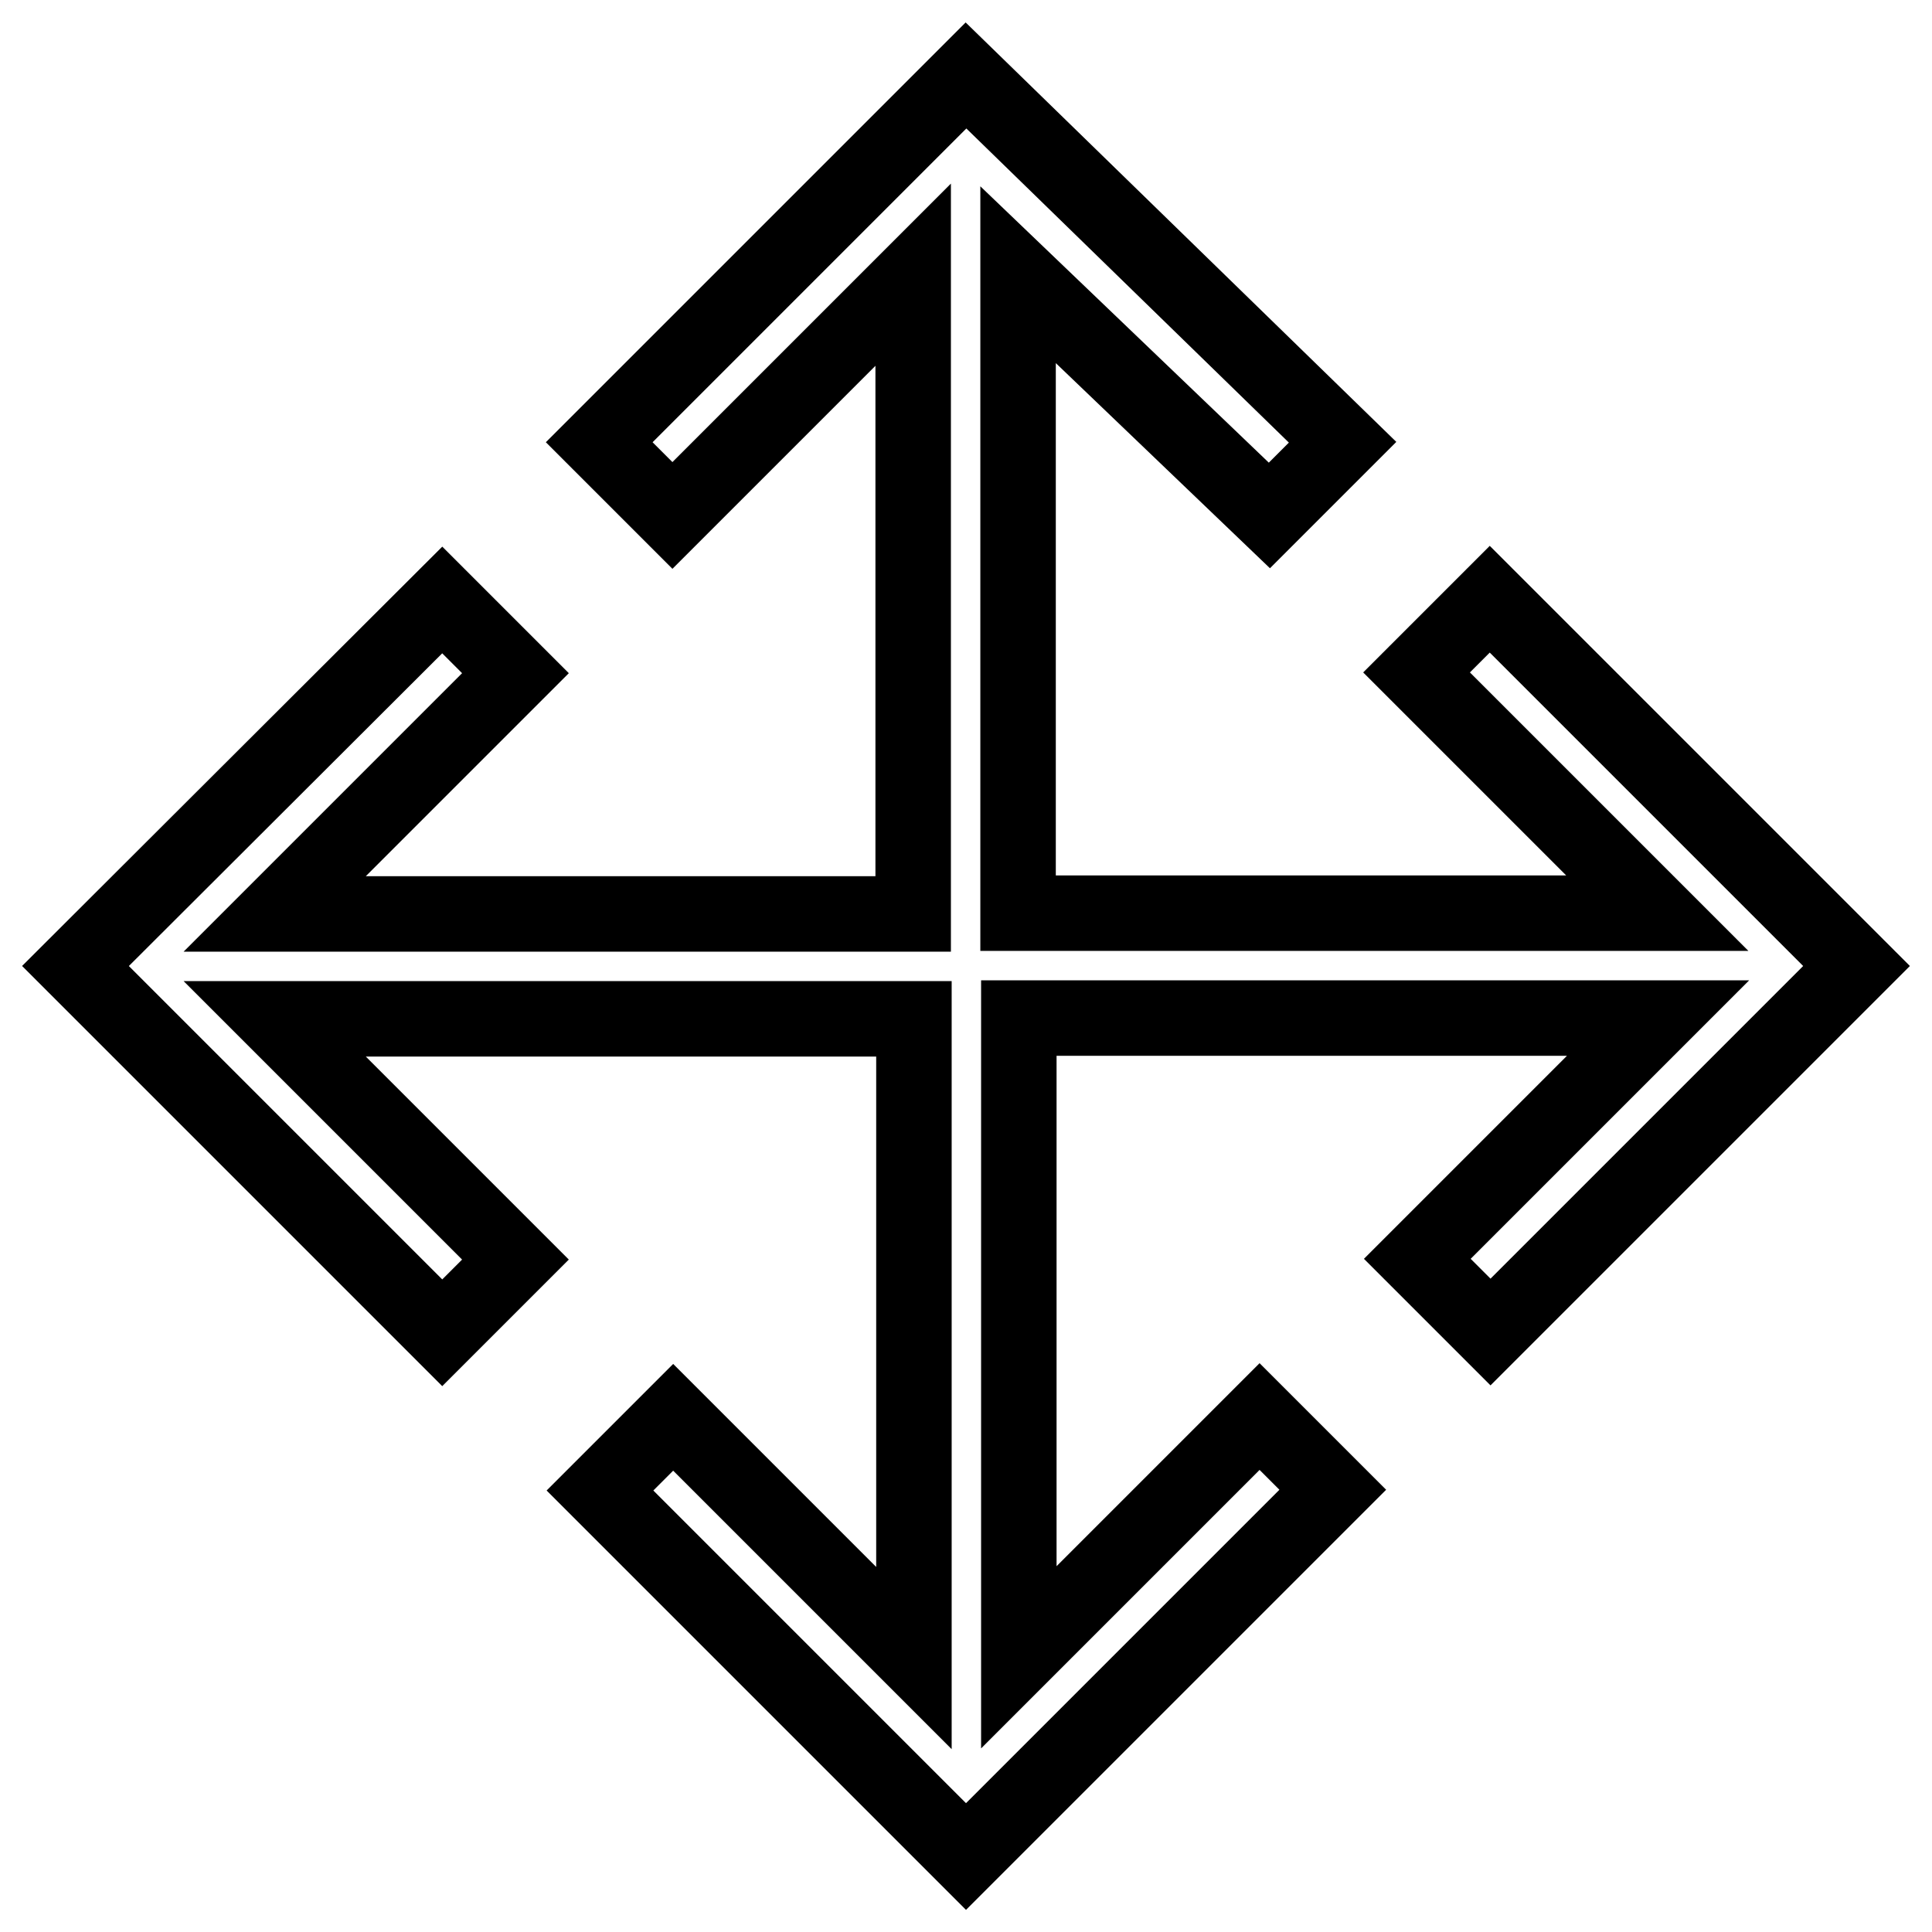 <?xml version="1.0" encoding="utf-8"?>
<!-- Svg Vector Icons : http://www.onlinewebfonts.com/icon -->
<!DOCTYPE svg PUBLIC "-//W3C//DTD SVG 1.1//EN" "http://www.w3.org/Graphics/SVG/1.1/DTD/svg11.dtd">
<svg version="1.1" xmlns="http://www.w3.org/2000/svg" xmlns:xlink="http://www.w3.org/1999/xlink" x="0px" y="0px" viewBox="0 0 256 256" enable-background="new 0 0 256 256" xml:space="preserve">
<g> <path stroke-width="10" fill-opacity="0" stroke="#000000"  d="M197.4,79.4l-9.7,9.7l31.9,31.9h-84.7V36.4l33.3,31.9l9.7-9.7L128,10L79.4,58.6l9.7,9.7l31.9-31.9v84.7 H36.4l31.9-31.9l-9.7-9.7L10,128l48.6,48.6l9.7-9.7l-31.9-31.9h84.7v84.7l-31.9-31.9l-9.7,9.7L128,246l48.6-48.6l-9.7-9.7 l-31.9,31.9v-84.7h84.7l-31.9,31.9l9.7,9.7L246,128L197.4,79.4z"/></g>
</svg>